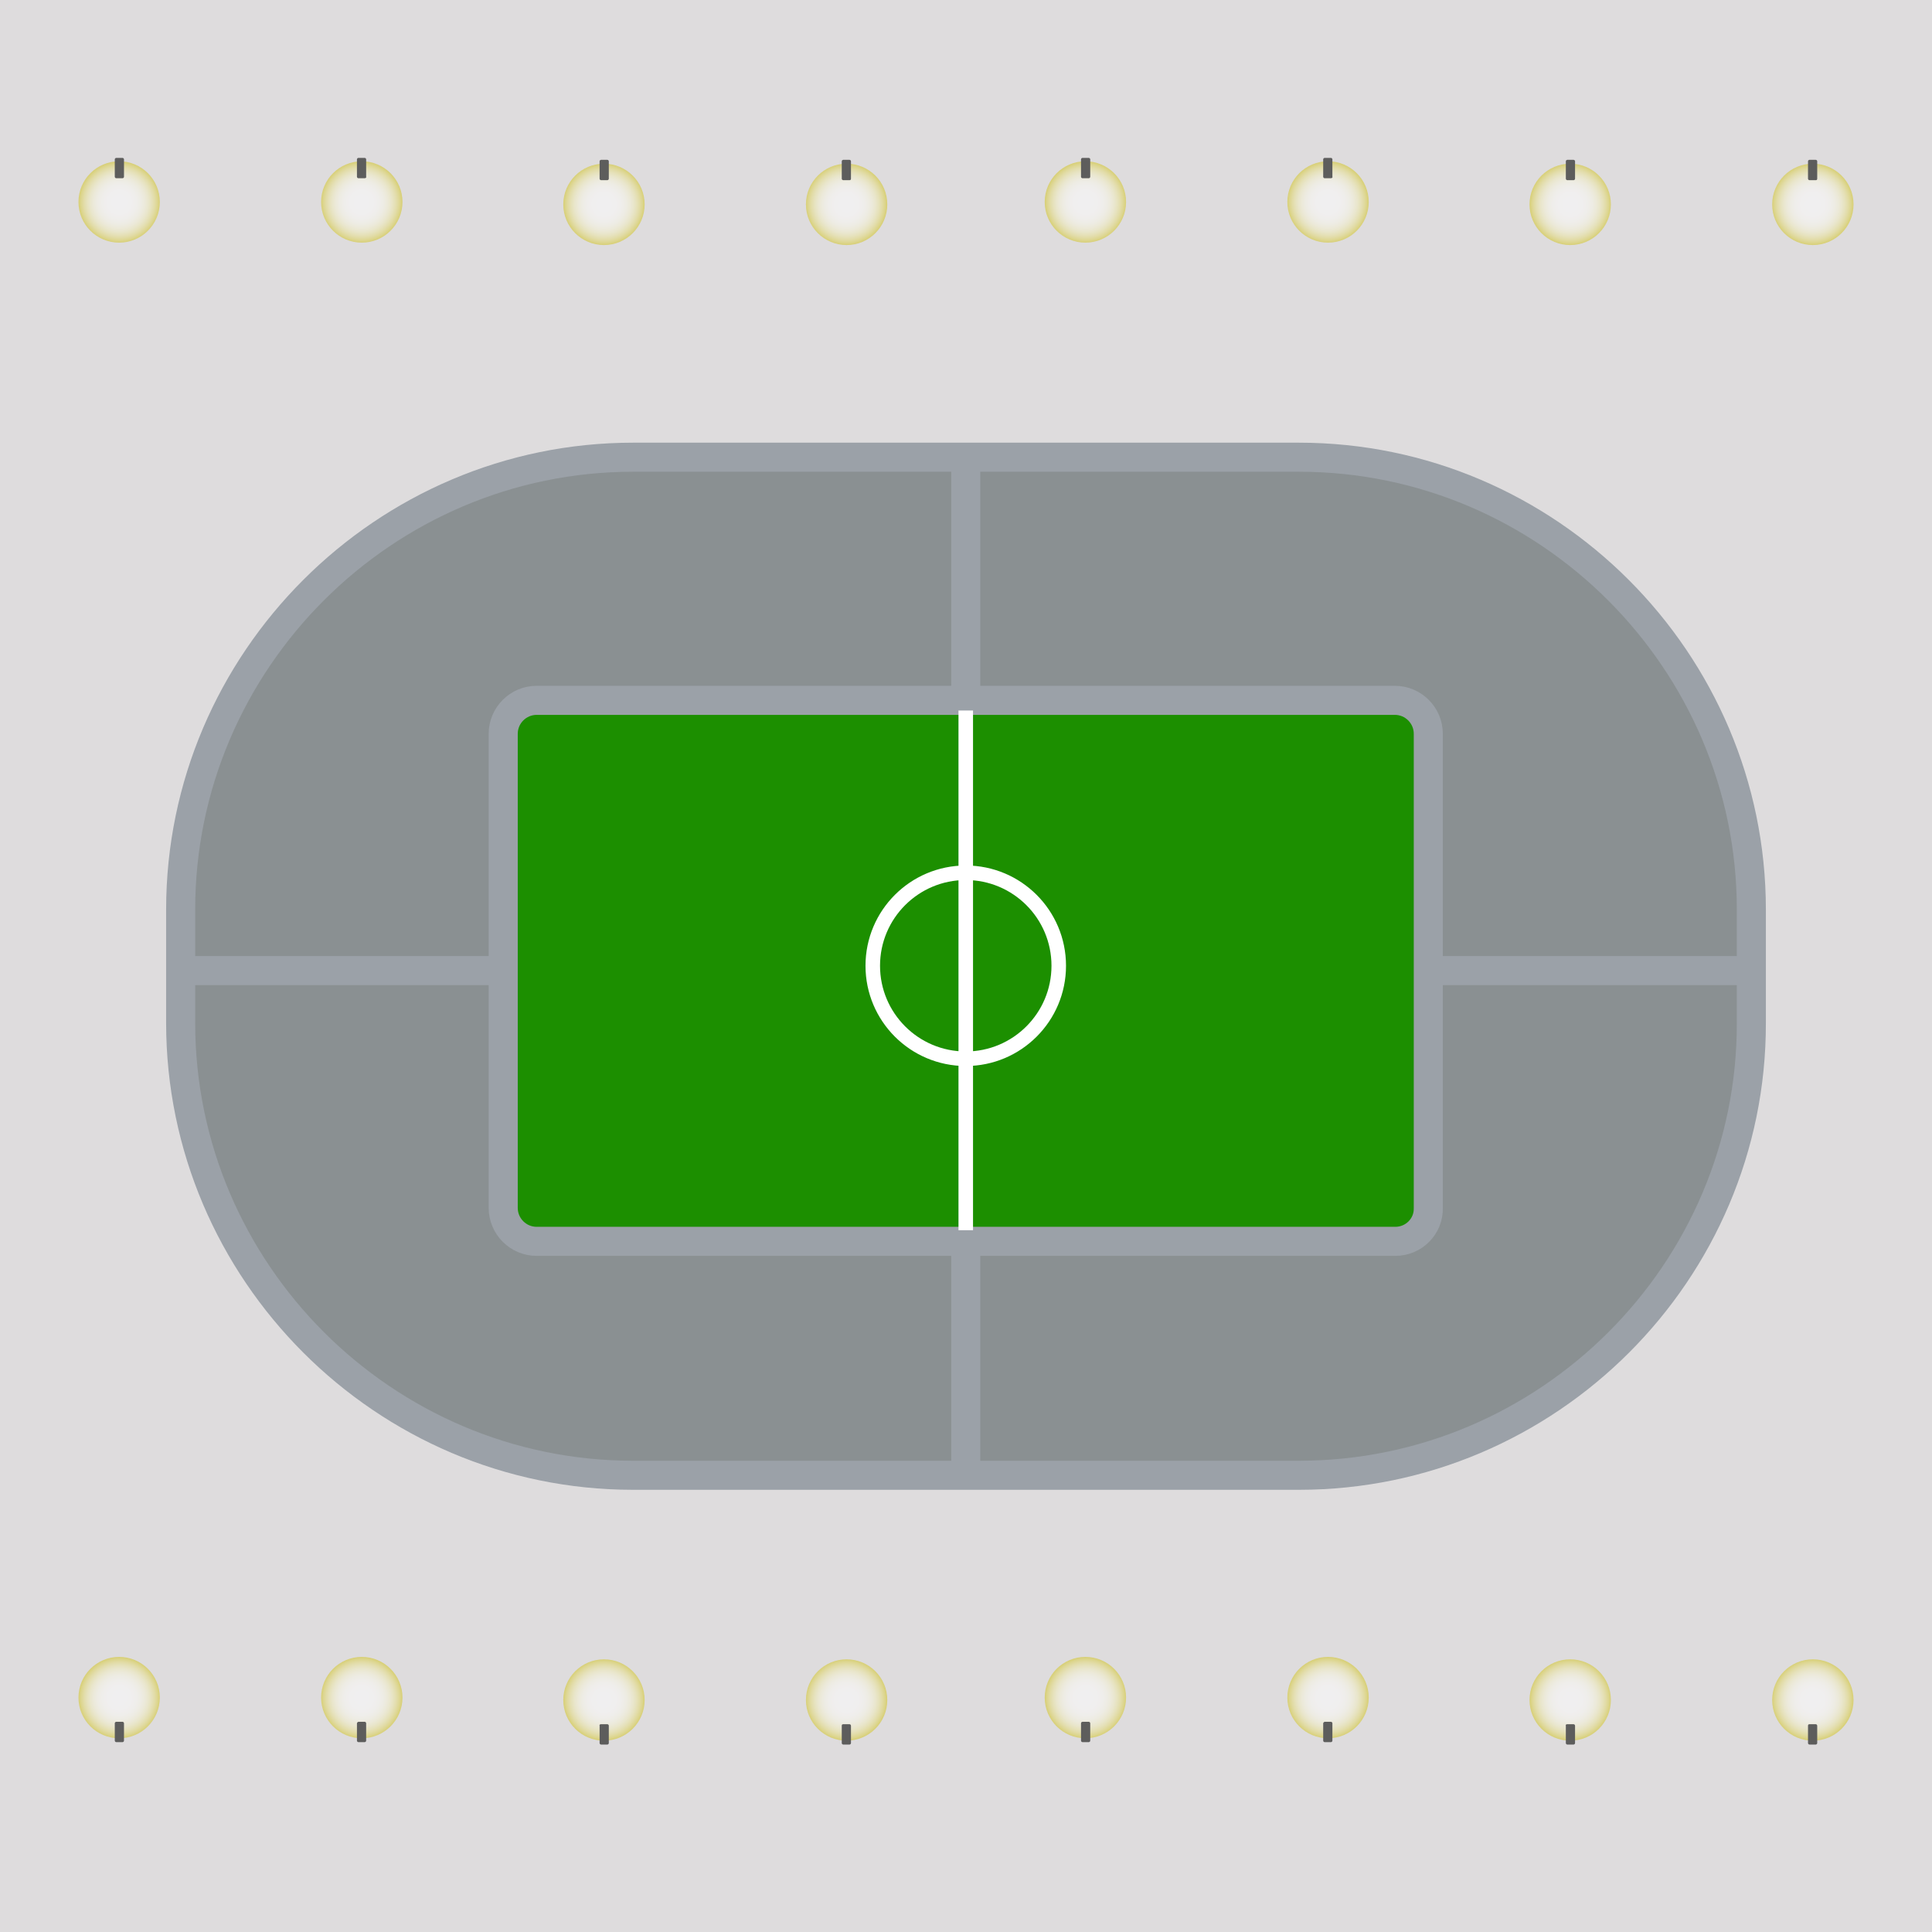 <?xml version="1.0" encoding="utf-8"?>
<!-- Generator: Adobe Illustrator 25.2.3, SVG Export Plug-In . SVG Version: 6.00 Build 0)  -->
<svg version="1.1" id="Livello_1" xmlns="http://www.w3.org/2000/svg" xmlns:xlink="http://www.w3.org/1999/xlink" x="0px" y="0px"
	 viewBox="0 0 398.9 398.9" style="enable-background:new 0 0 398.9 398.9;" xml:space="preserve">
<style type="text/css">
	.st0{fill:#DEDCDD;}
	.st1{fill:#8A9092;stroke:#9BA1A8;stroke-width:6;stroke-miterlimit:10;}
	.st2{fill:#1C8F00;stroke:#9BA1A8;stroke-width:6;stroke-miterlimit:10;}
	.st3{fill:none;stroke:#FFFFFF;stroke-width:3;stroke-miterlimit:10;}
	.st4{opacity:0.55;fill:url(#SVGID_1_);}
	.st5{fill:#5D5D5C;}
	.st6{opacity:0.55;fill:url(#SVGID_2_);}
	.st7{opacity:0.55;fill:url(#SVGID_3_);}
	.st8{opacity:0.55;fill:url(#SVGID_4_);}
	.st9{opacity:0.55;fill:url(#SVGID_5_);}
	.st10{opacity:0.55;fill:url(#SVGID_6_);}
	.st11{opacity:0.55;fill:url(#SVGID_7_);}
	.st12{opacity:0.55;fill:url(#SVGID_8_);}
	.st13{opacity:0.55;fill:url(#SVGID_9_);}
	.st14{opacity:0.55;fill:url(#SVGID_10_);}
	.st15{opacity:0.55;fill:url(#SVGID_11_);}
	.st16{opacity:0.55;fill:url(#SVGID_12_);}
	.st17{opacity:0.55;fill:url(#SVGID_13_);}
	.st18{opacity:0.55;fill:url(#SVGID_14_);}
	.st19{opacity:0.55;fill:url(#SVGID_15_);}
	.st20{opacity:0.55;fill:url(#SVGID_16_);}
</style>
<rect class="st0" width="398.9" height="398.9"/>
<desc>Created with Sketch.</desc>
<path class="st1" d="M268.2,304.6H130.7c-51.4,0-93.4-42.1-93.4-93.4v-23.4c0-51.4,42.1-93.4,93.4-93.4h137.5
	c51.4,0,93.4,42.1,93.4,93.4v23.4C361.7,262.6,319.6,304.6,268.2,304.6z"/>
<path class="st2" d="M288.1,256.3H110.8c-3.8,0-6.9-3.1-6.9-6.9v-97.9c0-3.8,3.1-6.9,6.9-6.9h177.2c3.8,0,6.9,3.1,6.9,6.9v97.9
	C295,253.2,291.9,256.3,288.1,256.3z"/>
<line class="st3" x1="199.4" y1="146.7" x2="199.4" y2="254"/>
<circle class="st3" cx="199.4" cy="199.4" r="19.2"/>
<line class="st2" x1="103.9" y1="200.4" x2="37.2" y2="200.4"/>
<line class="st2" x1="361.7" y1="200.4" x2="295" y2="200.4"/>
<line class="st2" x1="199.4" y1="304.6" x2="199.4" y2="256.3"/>
<line class="st2" x1="199.4" y1="144.5" x2="199.4" y2="96.1"/>
<g>
	<radialGradient id="SVGID_1_" cx="24.632" cy="41.745" r="8.37" gradientUnits="userSpaceOnUse">
		<stop  offset="0" style="stop-color:#FFFFFF"/>
		<stop  offset="0.29" style="stop-color:#FFFEFD"/>
		<stop  offset="0.434" style="stop-color:#FDFCF5"/>
		<stop  offset="0.545" style="stop-color:#FAF9E8"/>
		<stop  offset="0.64" style="stop-color:#F7F4D5"/>
		<stop  offset="0.724" style="stop-color:#F2EEBD"/>
		<stop  offset="0.8" style="stop-color:#ECE69F"/>
		<stop  offset="0.872" style="stop-color:#E5DC7C"/>
		<stop  offset="0.936" style="stop-color:#DDD254"/>
		<stop  offset="0.997" style="stop-color:#D3C626"/>
		<stop  offset="1" style="stop-color:#D3C524"/>
	</radialGradient>
	<circle class="st4" cx="24.6" cy="41.7" r="8.4"/>
	<path class="st5" d="M25.3,36.8H24c-0.2,0-0.3-0.2-0.3-0.3v-3.6c0-0.2,0.2-0.3,0.3-0.3h1.3c0.2,0,0.3,0.2,0.3,0.3v3.6
		C25.6,36.6,25.5,36.8,25.3,36.8z"/>
</g>
<g>
	<radialGradient id="SVGID_2_" cx="74.675" cy="41.745" r="8.37" gradientUnits="userSpaceOnUse">
		<stop  offset="0" style="stop-color:#FFFFFF"/>
		<stop  offset="0.29" style="stop-color:#FFFEFD"/>
		<stop  offset="0.434" style="stop-color:#FDFCF5"/>
		<stop  offset="0.545" style="stop-color:#FAF9E8"/>
		<stop  offset="0.64" style="stop-color:#F7F4D5"/>
		<stop  offset="0.724" style="stop-color:#F2EEBD"/>
		<stop  offset="0.8" style="stop-color:#ECE69F"/>
		<stop  offset="0.872" style="stop-color:#E5DC7C"/>
		<stop  offset="0.936" style="stop-color:#DDD254"/>
		<stop  offset="0.997" style="stop-color:#D3C626"/>
		<stop  offset="1" style="stop-color:#D3C524"/>
	</radialGradient>
	<circle class="st6" cx="74.7" cy="41.7" r="8.4"/>
	<path class="st5" d="M75.3,36.8H74c-0.2,0-0.3-0.2-0.3-0.3v-3.6c0-0.2,0.2-0.3,0.3-0.3h1.3c0.2,0,0.3,0.2,0.3,0.3v3.6
		C75.7,36.6,75.5,36.8,75.3,36.8z"/>
</g>
<g>
	<radialGradient id="SVGID_3_" cx="124.717" cy="42.19" r="8.37" gradientUnits="userSpaceOnUse">
		<stop  offset="0" style="stop-color:#FFFFFF"/>
		<stop  offset="0.29" style="stop-color:#FFFEFD"/>
		<stop  offset="0.434" style="stop-color:#FDFCF5"/>
		<stop  offset="0.545" style="stop-color:#FAF9E8"/>
		<stop  offset="0.64" style="stop-color:#F7F4D5"/>
		<stop  offset="0.724" style="stop-color:#F2EEBD"/>
		<stop  offset="0.8" style="stop-color:#ECE69F"/>
		<stop  offset="0.872" style="stop-color:#E5DC7C"/>
		<stop  offset="0.936" style="stop-color:#DDD254"/>
		<stop  offset="0.997" style="stop-color:#D3C626"/>
		<stop  offset="1" style="stop-color:#D3C524"/>
	</radialGradient>
	<circle class="st7" cx="124.7" cy="42.2" r="8.4"/>
	<path class="st5" d="M125.4,37.2h-1.3c-0.2,0-0.3-0.2-0.3-0.3v-3.6c0-0.2,0.2-0.3,0.3-0.3h1.3c0.2,0,0.3,0.2,0.3,0.3v3.6
		C125.7,37.1,125.5,37.2,125.4,37.2z"/>
</g>
<g>
	<radialGradient id="SVGID_4_" cx="174.76" cy="42.19" r="8.37" gradientUnits="userSpaceOnUse">
		<stop  offset="0" style="stop-color:#FFFFFF"/>
		<stop  offset="0.29" style="stop-color:#FFFEFD"/>
		<stop  offset="0.434" style="stop-color:#FDFCF5"/>
		<stop  offset="0.545" style="stop-color:#FAF9E8"/>
		<stop  offset="0.64" style="stop-color:#F7F4D5"/>
		<stop  offset="0.724" style="stop-color:#F2EEBD"/>
		<stop  offset="0.8" style="stop-color:#ECE69F"/>
		<stop  offset="0.872" style="stop-color:#E5DC7C"/>
		<stop  offset="0.936" style="stop-color:#DDD254"/>
		<stop  offset="0.997" style="stop-color:#D3C626"/>
		<stop  offset="1" style="stop-color:#D3C524"/>
	</radialGradient>
	<circle class="st8" cx="174.8" cy="42.2" r="8.4"/>
	<path class="st5" d="M175.4,37.2h-1.3c-0.2,0-0.3-0.2-0.3-0.3v-3.6c0-0.2,0.2-0.3,0.3-0.3h1.3c0.2,0,0.3,0.2,0.3,0.3v3.6
		C175.7,37.1,175.6,37.2,175.4,37.2z"/>
</g>
<g>
	<radialGradient id="SVGID_5_" cx="224.14" cy="41.745" r="8.37" gradientUnits="userSpaceOnUse">
		<stop  offset="0" style="stop-color:#FFFFFF"/>
		<stop  offset="0.29" style="stop-color:#FFFEFD"/>
		<stop  offset="0.434" style="stop-color:#FDFCF5"/>
		<stop  offset="0.545" style="stop-color:#FAF9E8"/>
		<stop  offset="0.64" style="stop-color:#F7F4D5"/>
		<stop  offset="0.724" style="stop-color:#F2EEBD"/>
		<stop  offset="0.8" style="stop-color:#ECE69F"/>
		<stop  offset="0.872" style="stop-color:#E5DC7C"/>
		<stop  offset="0.936" style="stop-color:#DDD254"/>
		<stop  offset="0.997" style="stop-color:#D3C626"/>
		<stop  offset="1" style="stop-color:#D3C524"/>
	</radialGradient>
	<circle class="st9" cx="224.1" cy="41.7" r="8.4"/>
	<path class="st5" d="M224.8,36.8h-1.3c-0.2,0-0.3-0.2-0.3-0.3v-3.6c0-0.2,0.2-0.3,0.3-0.3h1.3c0.2,0,0.3,0.2,0.3,0.3v3.6
		C225.1,36.6,225,36.8,224.8,36.8z"/>
</g>
<g>
	<radialGradient id="SVGID_6_" cx="274.183" cy="41.745" r="8.37" gradientUnits="userSpaceOnUse">
		<stop  offset="0" style="stop-color:#FFFFFF"/>
		<stop  offset="0.29" style="stop-color:#FFFEFD"/>
		<stop  offset="0.434" style="stop-color:#FDFCF5"/>
		<stop  offset="0.545" style="stop-color:#FAF9E8"/>
		<stop  offset="0.64" style="stop-color:#F7F4D5"/>
		<stop  offset="0.724" style="stop-color:#F2EEBD"/>
		<stop  offset="0.8" style="stop-color:#ECE69F"/>
		<stop  offset="0.872" style="stop-color:#E5DC7C"/>
		<stop  offset="0.936" style="stop-color:#DDD254"/>
		<stop  offset="0.997" style="stop-color:#D3C626"/>
		<stop  offset="1" style="stop-color:#D3C524"/>
	</radialGradient>
	<circle class="st10" cx="274.2" cy="41.7" r="8.4"/>
	<path class="st5" d="M274.8,36.8h-1.3c-0.2,0-0.3-0.2-0.3-0.3v-3.6c0-0.2,0.2-0.3,0.3-0.3h1.3c0.2,0,0.3,0.2,0.3,0.3v3.6
		C275.2,36.6,275,36.8,274.8,36.8z"/>
</g>
<g>
	<radialGradient id="SVGID_7_" cx="324.225" cy="42.19" r="8.37" gradientUnits="userSpaceOnUse">
		<stop  offset="0" style="stop-color:#FFFFFF"/>
		<stop  offset="0.29" style="stop-color:#FFFEFD"/>
		<stop  offset="0.434" style="stop-color:#FDFCF5"/>
		<stop  offset="0.545" style="stop-color:#FAF9E8"/>
		<stop  offset="0.64" style="stop-color:#F7F4D5"/>
		<stop  offset="0.724" style="stop-color:#F2EEBD"/>
		<stop  offset="0.8" style="stop-color:#ECE69F"/>
		<stop  offset="0.872" style="stop-color:#E5DC7C"/>
		<stop  offset="0.936" style="stop-color:#DDD254"/>
		<stop  offset="0.997" style="stop-color:#D3C626"/>
		<stop  offset="1" style="stop-color:#D3C524"/>
	</radialGradient>
	<circle class="st11" cx="324.2" cy="42.2" r="8.4"/>
	<path class="st5" d="M324.9,37.2h-1.3c-0.2,0-0.3-0.2-0.3-0.3v-3.6c0-0.2,0.2-0.3,0.3-0.3h1.3c0.2,0,0.3,0.2,0.3,0.3v3.6
		C325.2,37.1,325,37.2,324.9,37.2z"/>
</g>
<g>
	<radialGradient id="SVGID_8_" cx="374.268" cy="42.19" r="8.37" gradientUnits="userSpaceOnUse">
		<stop  offset="0" style="stop-color:#FFFFFF"/>
		<stop  offset="0.29" style="stop-color:#FFFEFD"/>
		<stop  offset="0.434" style="stop-color:#FDFCF5"/>
		<stop  offset="0.545" style="stop-color:#FAF9E8"/>
		<stop  offset="0.64" style="stop-color:#F7F4D5"/>
		<stop  offset="0.724" style="stop-color:#F2EEBD"/>
		<stop  offset="0.8" style="stop-color:#ECE69F"/>
		<stop  offset="0.872" style="stop-color:#E5DC7C"/>
		<stop  offset="0.936" style="stop-color:#DDD254"/>
		<stop  offset="0.997" style="stop-color:#D3C626"/>
		<stop  offset="1" style="stop-color:#D3C524"/>
	</radialGradient>
	<circle class="st12" cx="374.3" cy="42.2" r="8.4"/>
	<path class="st5" d="M374.9,37.2h-1.3c-0.2,0-0.3-0.2-0.3-0.3v-3.6c0-0.2,0.2-0.3,0.3-0.3h1.3c0.2,0,0.3,0.2,0.3,0.3v3.6
		C375.2,37.1,375.1,37.2,374.9,37.2z"/>
</g>
<g>
	
		<radialGradient id="SVGID_9_" cx="24.632" cy="351.437" r="8.37" gradientTransform="matrix(-1 0 0 -1 398.9 702.43)" gradientUnits="userSpaceOnUse">
		<stop  offset="0" style="stop-color:#FFFFFF"/>
		<stop  offset="0.29" style="stop-color:#FFFEFD"/>
		<stop  offset="0.434" style="stop-color:#FDFCF5"/>
		<stop  offset="0.545" style="stop-color:#FAF9E8"/>
		<stop  offset="0.64" style="stop-color:#F7F4D5"/>
		<stop  offset="0.724" style="stop-color:#F2EEBD"/>
		<stop  offset="0.8" style="stop-color:#ECE69F"/>
		<stop  offset="0.872" style="stop-color:#E5DC7C"/>
		<stop  offset="0.936" style="stop-color:#DDD254"/>
		<stop  offset="0.997" style="stop-color:#D3C626"/>
		<stop  offset="1" style="stop-color:#D3C524"/>
	</radialGradient>
	<circle class="st13" cx="374.3" cy="351" r="8.4"/>
	<path class="st5" d="M373.6,356h1.3c0.2,0,0.3,0.2,0.3,0.3v3.6c0,0.2-0.2,0.3-0.3,0.3h-1.3c-0.2,0-0.3-0.2-0.3-0.3v-3.6
		C373.3,356.1,373.4,356,373.6,356z"/>
</g>
<g>
	
		<radialGradient id="SVGID_10_" cx="74.675" cy="351.437" r="8.37" gradientTransform="matrix(-1 0 0 -1 398.9 702.43)" gradientUnits="userSpaceOnUse">
		<stop  offset="0" style="stop-color:#FFFFFF"/>
		<stop  offset="0.29" style="stop-color:#FFFEFD"/>
		<stop  offset="0.434" style="stop-color:#FDFCF5"/>
		<stop  offset="0.545" style="stop-color:#FAF9E8"/>
		<stop  offset="0.64" style="stop-color:#F7F4D5"/>
		<stop  offset="0.724" style="stop-color:#F2EEBD"/>
		<stop  offset="0.8" style="stop-color:#ECE69F"/>
		<stop  offset="0.872" style="stop-color:#E5DC7C"/>
		<stop  offset="0.936" style="stop-color:#DDD254"/>
		<stop  offset="0.997" style="stop-color:#D3C626"/>
		<stop  offset="1" style="stop-color:#D3C524"/>
	</radialGradient>
	<circle class="st14" cx="324.2" cy="351" r="8.4"/>
	<path class="st5" d="M323.6,356h1.3c0.2,0,0.3,0.2,0.3,0.3v3.6c0,0.2-0.2,0.3-0.3,0.3h-1.3c-0.2,0-0.3-0.2-0.3-0.3v-3.6
		C323.2,356.1,323.4,356,323.6,356z"/>
</g>
<g>
	
		<radialGradient id="SVGID_11_" cx="124.717" cy="351.882" r="8.37" gradientTransform="matrix(-1 0 0 -1 398.9 702.43)" gradientUnits="userSpaceOnUse">
		<stop  offset="0" style="stop-color:#FFFFFF"/>
		<stop  offset="0.29" style="stop-color:#FFFEFD"/>
		<stop  offset="0.434" style="stop-color:#FDFCF5"/>
		<stop  offset="0.545" style="stop-color:#FAF9E8"/>
		<stop  offset="0.64" style="stop-color:#F7F4D5"/>
		<stop  offset="0.724" style="stop-color:#F2EEBD"/>
		<stop  offset="0.8" style="stop-color:#ECE69F"/>
		<stop  offset="0.872" style="stop-color:#E5DC7C"/>
		<stop  offset="0.936" style="stop-color:#DDD254"/>
		<stop  offset="0.997" style="stop-color:#D3C626"/>
		<stop  offset="1" style="stop-color:#D3C524"/>
	</radialGradient>
	<circle class="st15" cx="274.2" cy="350.5" r="8.4"/>
	<path class="st5" d="M273.5,355.5h1.3c0.2,0,0.3,0.2,0.3,0.3v3.6c0,0.2-0.2,0.3-0.3,0.3h-1.3c-0.2,0-0.3-0.2-0.3-0.3v-3.6
		C273.2,355.7,273.4,355.5,273.5,355.5z"/>
</g>
<g>
	
		<radialGradient id="SVGID_12_" cx="174.76" cy="351.882" r="8.37" gradientTransform="matrix(-1 0 0 -1 398.9 702.43)" gradientUnits="userSpaceOnUse">
		<stop  offset="0" style="stop-color:#FFFFFF"/>
		<stop  offset="0.29" style="stop-color:#FFFEFD"/>
		<stop  offset="0.434" style="stop-color:#FDFCF5"/>
		<stop  offset="0.545" style="stop-color:#FAF9E8"/>
		<stop  offset="0.64" style="stop-color:#F7F4D5"/>
		<stop  offset="0.724" style="stop-color:#F2EEBD"/>
		<stop  offset="0.8" style="stop-color:#ECE69F"/>
		<stop  offset="0.872" style="stop-color:#E5DC7C"/>
		<stop  offset="0.936" style="stop-color:#DDD254"/>
		<stop  offset="0.997" style="stop-color:#D3C626"/>
		<stop  offset="1" style="stop-color:#D3C524"/>
	</radialGradient>
	<circle class="st16" cx="224.1" cy="350.5" r="8.4"/>
	<path class="st5" d="M223.5,355.5h1.3c0.2,0,0.3,0.2,0.3,0.3v3.6c0,0.2-0.2,0.3-0.3,0.3h-1.3c-0.2,0-0.3-0.2-0.3-0.3v-3.6
		C223.2,355.7,223.3,355.5,223.5,355.5z"/>
</g>
<g>
	
		<radialGradient id="SVGID_13_" cx="224.14" cy="351.437" r="8.37" gradientTransform="matrix(-1 0 0 -1 398.9 702.43)" gradientUnits="userSpaceOnUse">
		<stop  offset="0" style="stop-color:#FFFFFF"/>
		<stop  offset="0.29" style="stop-color:#FFFEFD"/>
		<stop  offset="0.434" style="stop-color:#FDFCF5"/>
		<stop  offset="0.545" style="stop-color:#FAF9E8"/>
		<stop  offset="0.64" style="stop-color:#F7F4D5"/>
		<stop  offset="0.724" style="stop-color:#F2EEBD"/>
		<stop  offset="0.8" style="stop-color:#ECE69F"/>
		<stop  offset="0.872" style="stop-color:#E5DC7C"/>
		<stop  offset="0.936" style="stop-color:#DDD254"/>
		<stop  offset="0.997" style="stop-color:#D3C626"/>
		<stop  offset="1" style="stop-color:#D3C524"/>
	</radialGradient>
	<circle class="st17" cx="174.8" cy="351" r="8.4"/>
	<path class="st5" d="M174.1,356h1.3c0.2,0,0.3,0.2,0.3,0.3v3.6c0,0.2-0.2,0.3-0.3,0.3h-1.3c-0.2,0-0.3-0.2-0.3-0.3v-3.6
		C173.8,356.1,173.9,356,174.1,356z"/>
</g>
<g>
	
		<radialGradient id="SVGID_14_" cx="274.183" cy="351.437" r="8.37" gradientTransform="matrix(-1 0 0 -1 398.9 702.43)" gradientUnits="userSpaceOnUse">
		<stop  offset="0" style="stop-color:#FFFFFF"/>
		<stop  offset="0.29" style="stop-color:#FFFEFD"/>
		<stop  offset="0.434" style="stop-color:#FDFCF5"/>
		<stop  offset="0.545" style="stop-color:#FAF9E8"/>
		<stop  offset="0.64" style="stop-color:#F7F4D5"/>
		<stop  offset="0.724" style="stop-color:#F2EEBD"/>
		<stop  offset="0.8" style="stop-color:#ECE69F"/>
		<stop  offset="0.872" style="stop-color:#E5DC7C"/>
		<stop  offset="0.936" style="stop-color:#DDD254"/>
		<stop  offset="0.997" style="stop-color:#D3C626"/>
		<stop  offset="1" style="stop-color:#D3C524"/>
	</radialGradient>
	<circle class="st18" cx="124.7" cy="351" r="8.4"/>
	<path class="st5" d="M124.1,356h1.3c0.2,0,0.3,0.2,0.3,0.3v3.6c0,0.2-0.2,0.3-0.3,0.3h-1.3c-0.2,0-0.3-0.2-0.3-0.3v-3.6
		C123.7,356.1,123.9,356,124.1,356z"/>
</g>
<g>
	
		<radialGradient id="SVGID_15_" cx="324.225" cy="351.882" r="8.37" gradientTransform="matrix(-1 0 0 -1 398.9 702.43)" gradientUnits="userSpaceOnUse">
		<stop  offset="0" style="stop-color:#FFFFFF"/>
		<stop  offset="0.29" style="stop-color:#FFFEFD"/>
		<stop  offset="0.434" style="stop-color:#FDFCF5"/>
		<stop  offset="0.545" style="stop-color:#FAF9E8"/>
		<stop  offset="0.64" style="stop-color:#F7F4D5"/>
		<stop  offset="0.724" style="stop-color:#F2EEBD"/>
		<stop  offset="0.8" style="stop-color:#ECE69F"/>
		<stop  offset="0.872" style="stop-color:#E5DC7C"/>
		<stop  offset="0.936" style="stop-color:#DDD254"/>
		<stop  offset="0.997" style="stop-color:#D3C626"/>
		<stop  offset="1" style="stop-color:#D3C524"/>
	</radialGradient>
	<circle class="st19" cx="74.7" cy="350.5" r="8.4"/>
	<path class="st5" d="M74,355.5h1.3c0.2,0,0.3,0.2,0.3,0.3v3.6c0,0.2-0.2,0.3-0.3,0.3H74c-0.2,0-0.3-0.2-0.3-0.3v-3.6
		C73.7,355.7,73.9,355.5,74,355.5z"/>
</g>
<g>
	
		<radialGradient id="SVGID_16_" cx="374.268" cy="351.882" r="8.37" gradientTransform="matrix(-1 0 0 -1 398.9 702.43)" gradientUnits="userSpaceOnUse">
		<stop  offset="0" style="stop-color:#FFFFFF"/>
		<stop  offset="0.29" style="stop-color:#FFFEFD"/>
		<stop  offset="0.434" style="stop-color:#FDFCF5"/>
		<stop  offset="0.545" style="stop-color:#FAF9E8"/>
		<stop  offset="0.64" style="stop-color:#F7F4D5"/>
		<stop  offset="0.724" style="stop-color:#F2EEBD"/>
		<stop  offset="0.8" style="stop-color:#ECE69F"/>
		<stop  offset="0.872" style="stop-color:#E5DC7C"/>
		<stop  offset="0.936" style="stop-color:#DDD254"/>
		<stop  offset="0.997" style="stop-color:#D3C626"/>
		<stop  offset="1" style="stop-color:#D3C524"/>
	</radialGradient>
	<circle class="st20" cx="24.6" cy="350.5" r="8.4"/>
	<path class="st5" d="M24,355.5h1.3c0.2,0,0.3,0.2,0.3,0.3v3.6c0,0.2-0.2,0.3-0.3,0.3H24c-0.2,0-0.3-0.2-0.3-0.3v-3.6
		C23.7,355.7,23.8,355.5,24,355.5z"/>
</g>
</svg>
